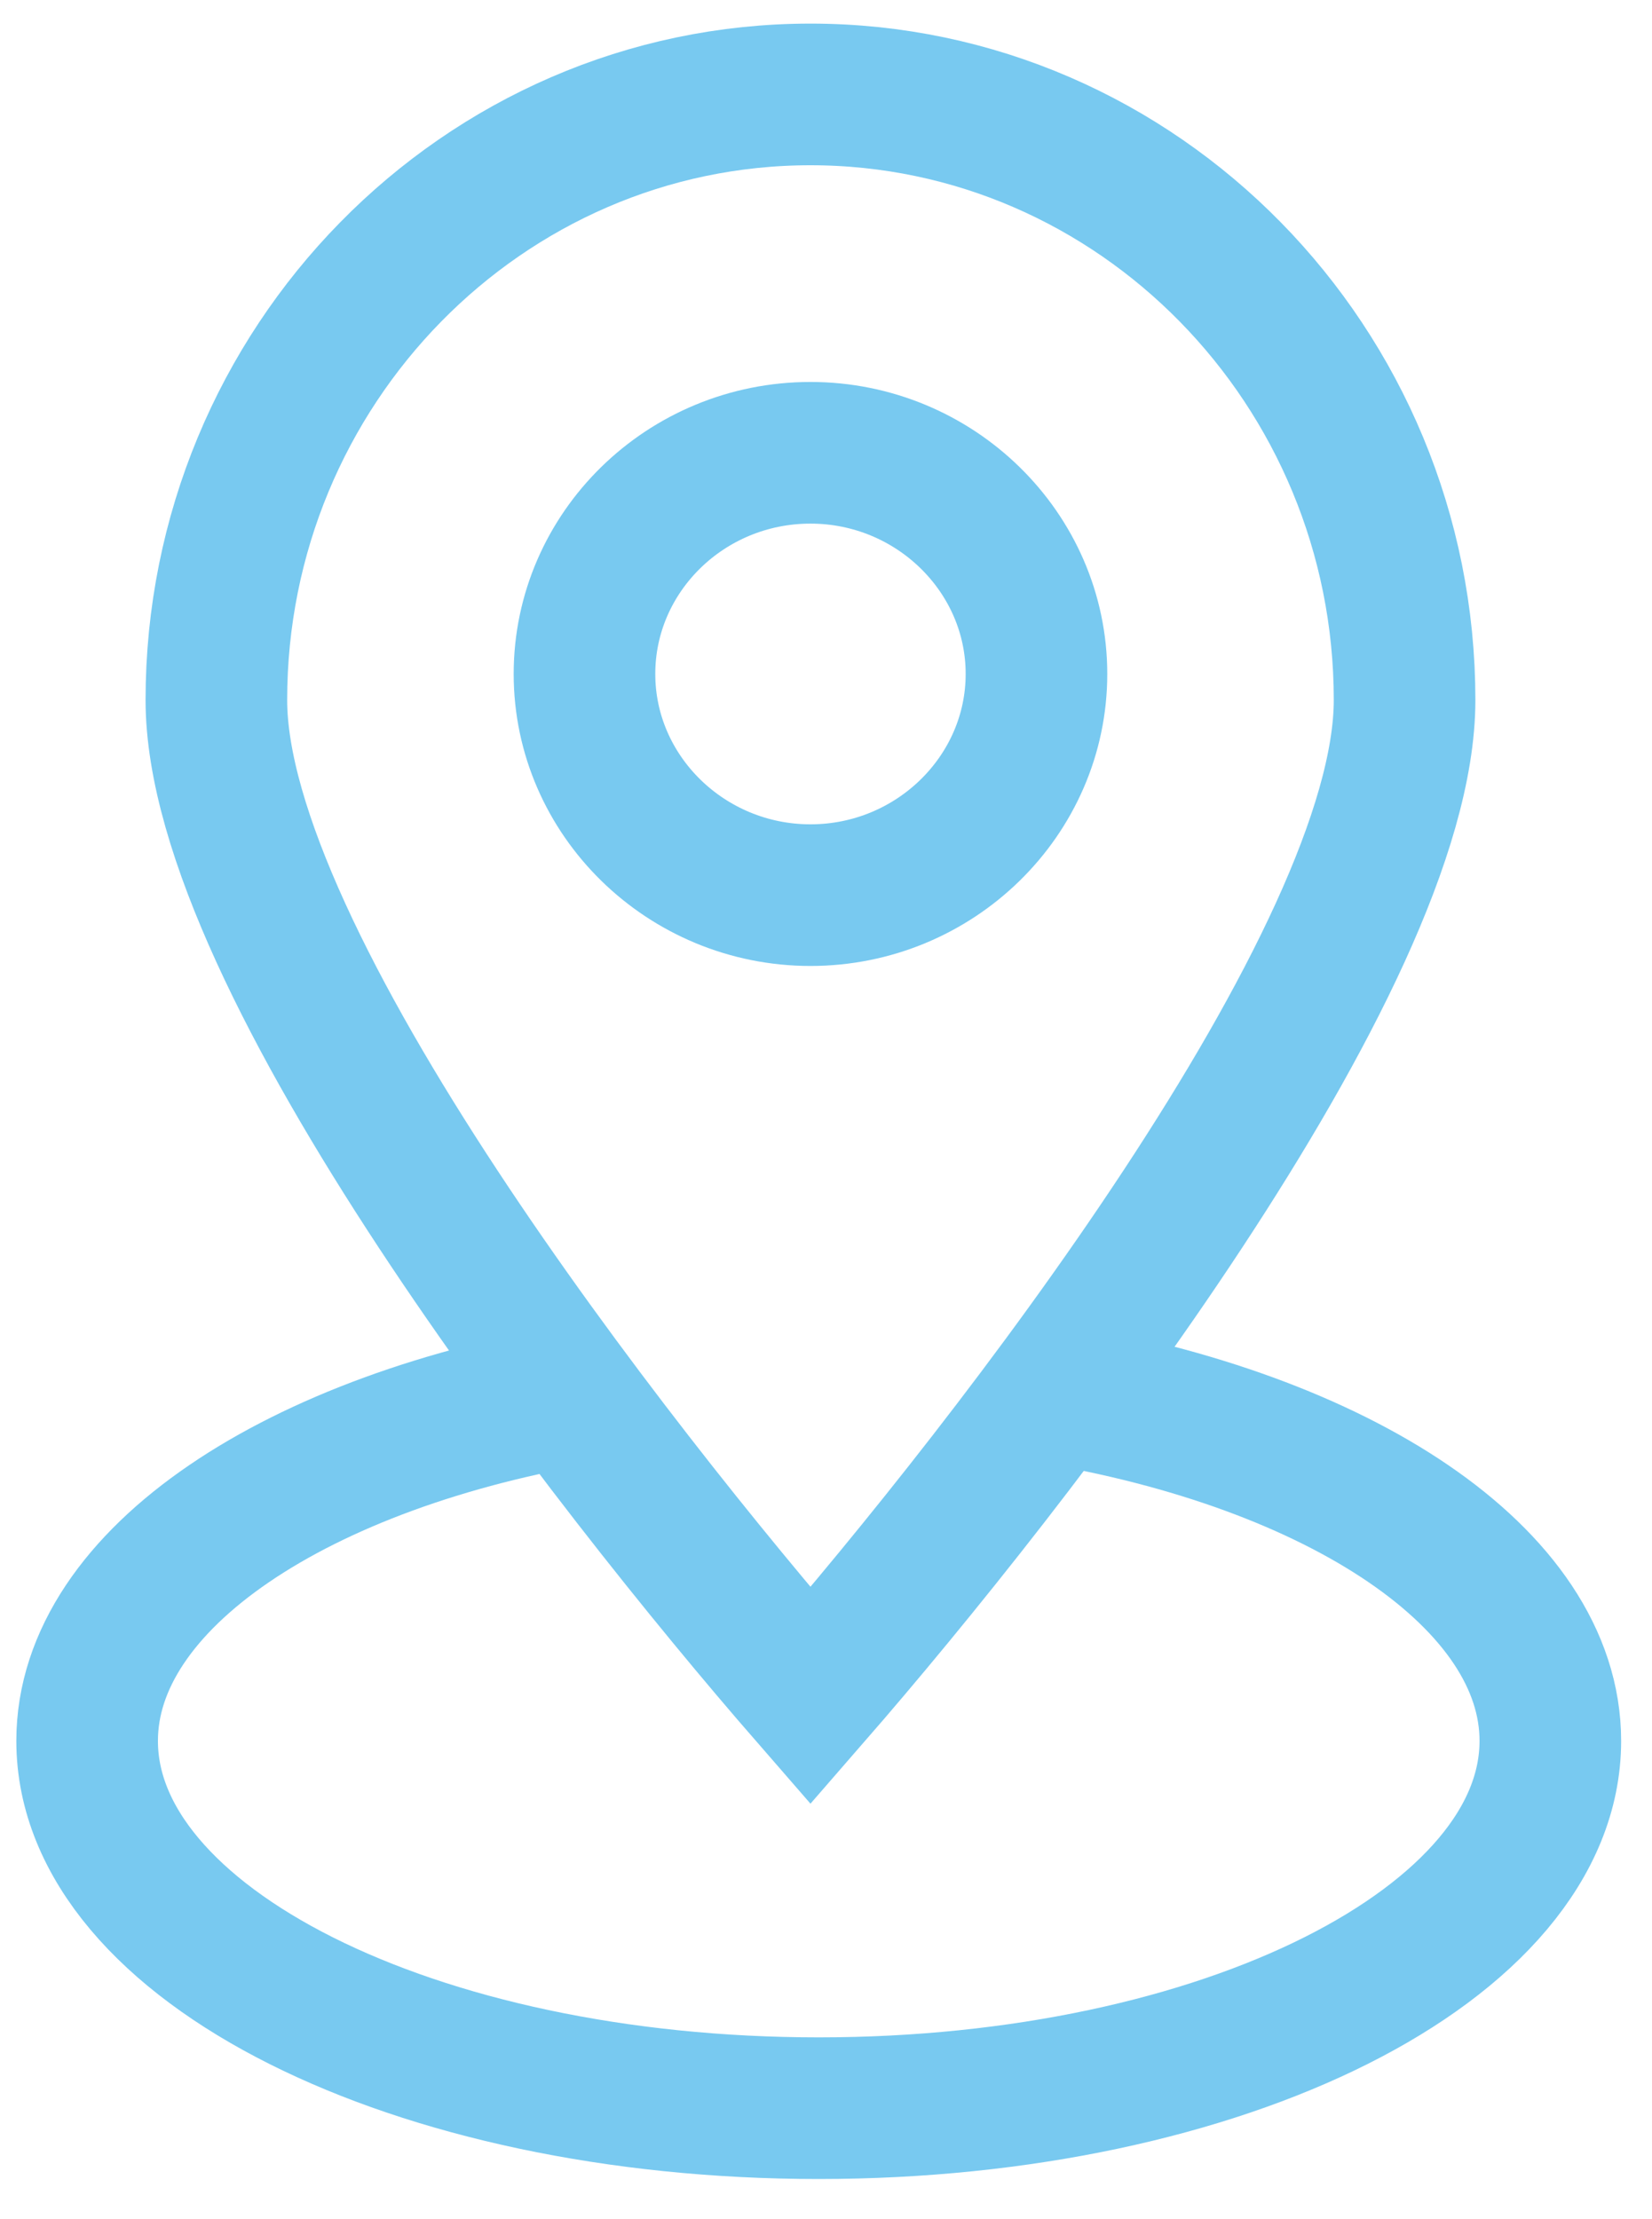 <svg width="35" height="47" viewBox="0 0 35 47" fill="none" xmlns="http://www.w3.org/2000/svg">
<path d="M17.171 2C10.23 2 4.584 7.758 4.584 14.826C4.584 20.339 12.906 31.017 17.171 35.917C21.436 31.017 29.758 20.339 29.758 14.826C29.758 7.758 24.113 2 17.171 2Z" stroke="#78C9F0" stroke-width="3" stroke-miterlimit="10"/>
<path d="M17.171 9.59C14.526 9.59 12.383 11.697 12.383 14.274C12.383 16.852 14.537 18.959 17.171 18.959C19.806 18.959 21.959 16.852 21.959 14.274C21.959 11.697 19.806 9.59 17.171 9.59Z" stroke="#78C9F0" stroke-width="3" stroke-miterlimit="10"/>
<path d="M22.189 29.486C28.374 30.502 32.846 33.431 32.846 36.872C32.846 41.166 25.91 44.651 17.346 44.651C8.782 44.651 1.846 41.177 1.846 36.872C1.846 33.431 6.319 30.502 12.504 29.486" stroke="#78C9F0" stroke-width="3" stroke-miterlimit="10"/>
</svg>
